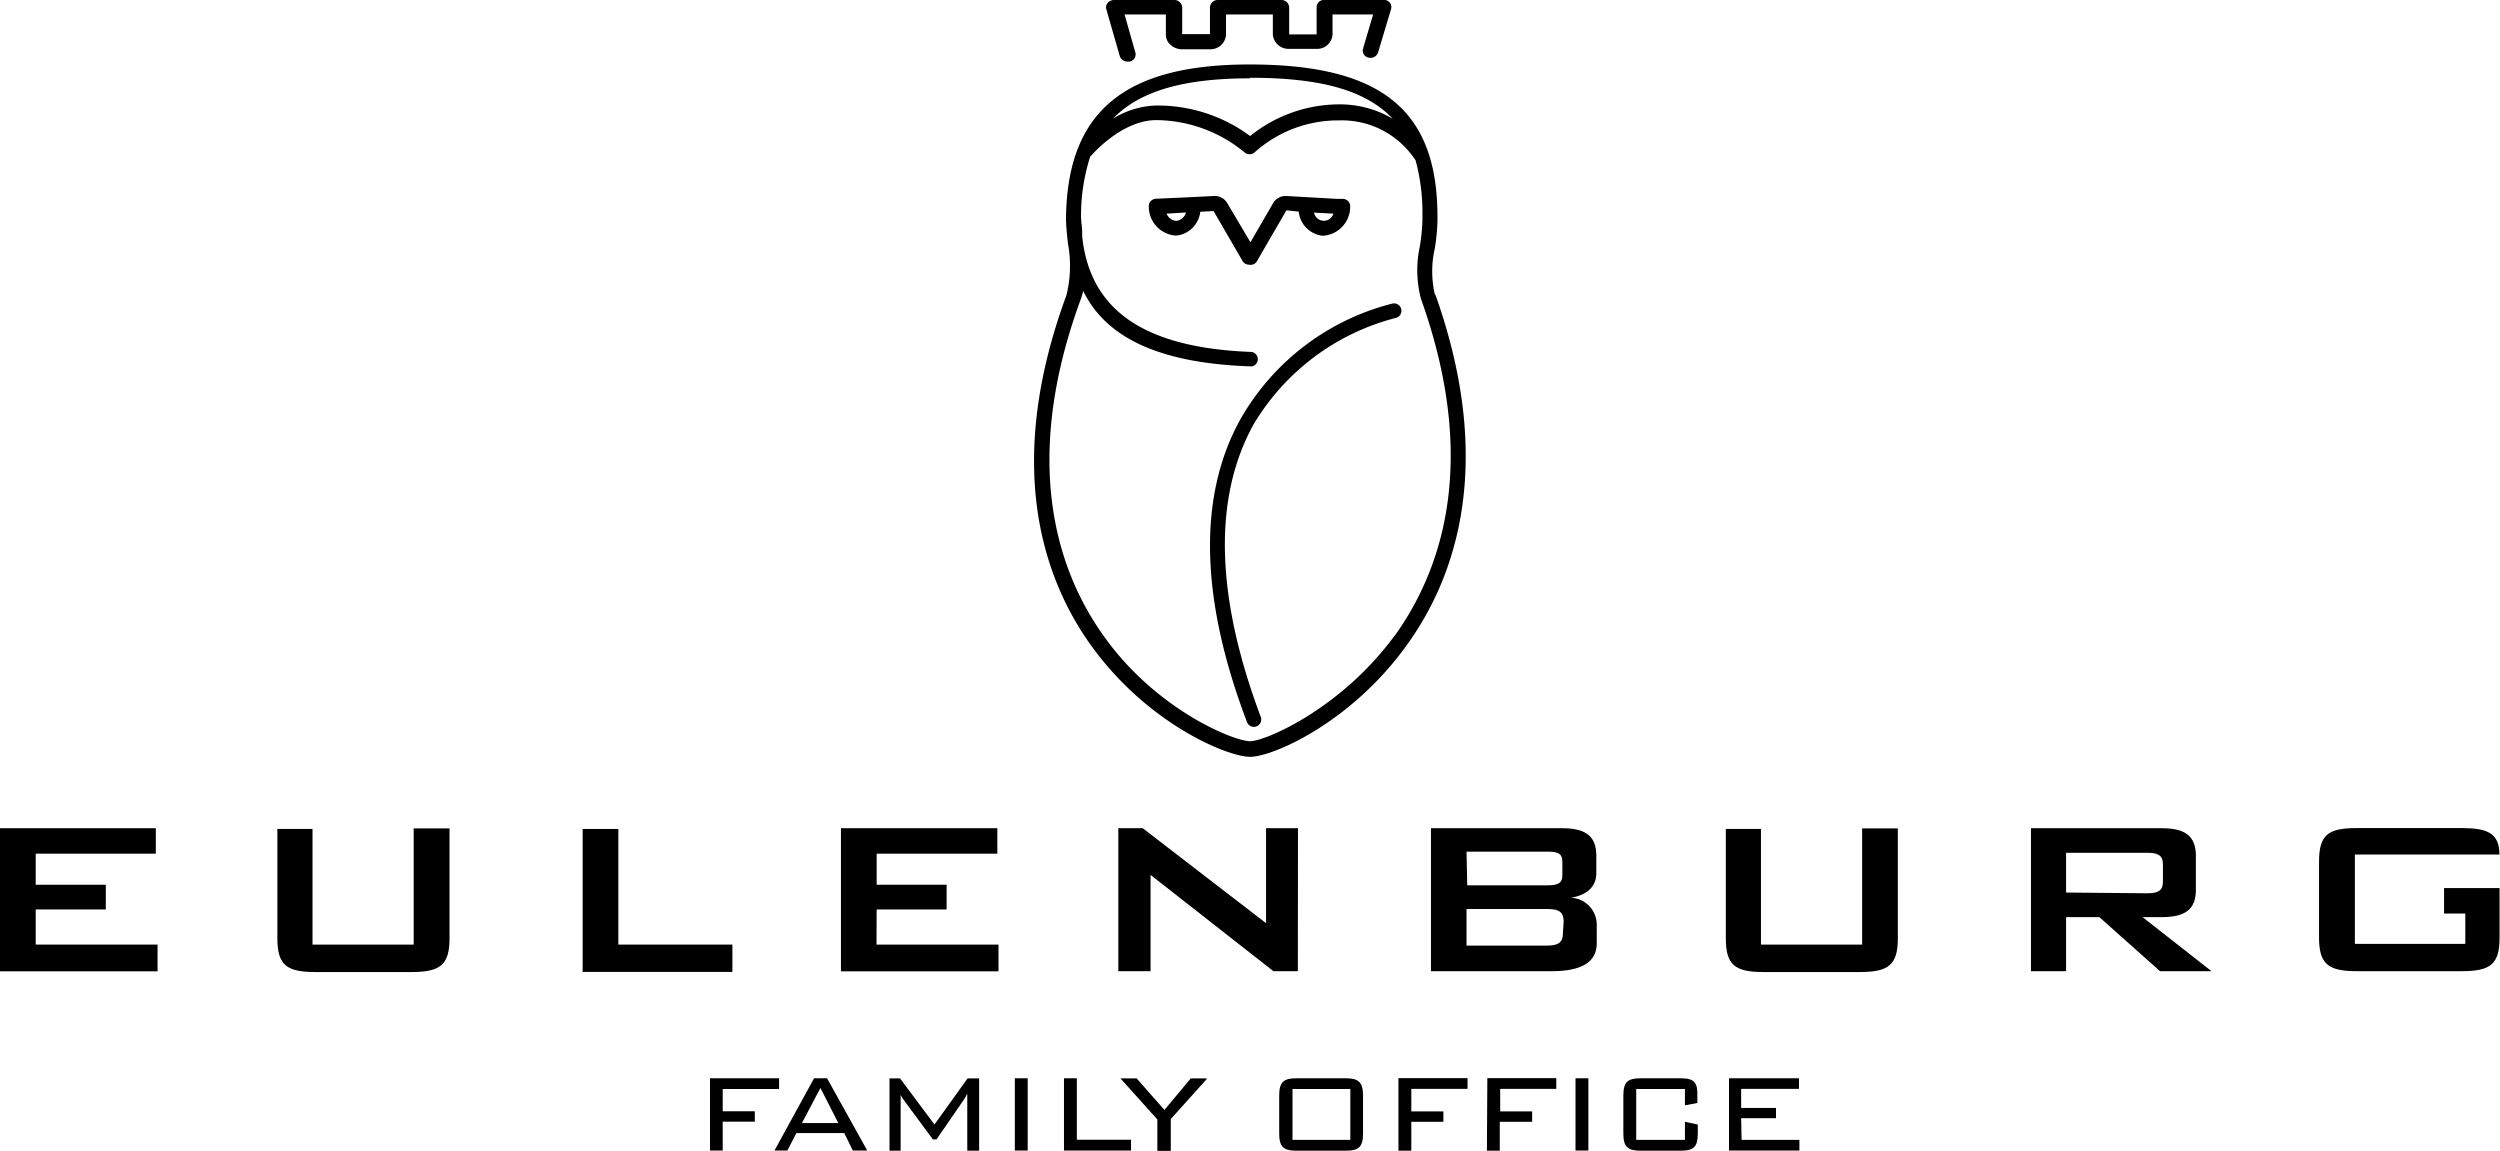 <?xml version="1.0" encoding="UTF-8"?>
<svg xmlns="http://www.w3.org/2000/svg" data-name="prefix 33 Eulenburg FO Logo Schwarz" width="172.96" height="79.62">
  <g data-name="prefix Gruppe 15735">
    <path data-name="prefix Pfad 20819" d="M50.67 65.35h-7.89v-8h-2.47v9.89h10.36z"></path>
    <path data-name="prefix Pfad 20820" d="M2.47 62.92h4.85v-1.71H2.47v-2.15h8.31V57.3H0v9.9h10.9v-1.85H2.47z"></path>
    <path data-name="prefix Pfad 20821" d="M28.62 65.35h-7v-8h-2.43v7.56c0 1.84.62 2.34 2.62 2.34h6.65c2 0 2.64-.49 2.64-2.34v-7.6h-2.48z"></path>
    <path data-name="prefix Pfad 20822" d="M60.65 62.92h4.84v-1.71h-4.84v-2.15H69V57.3H58.18v9.9h10.9v-1.85h-8.44z"></path>
    <path data-name="prefix Pfad 20823" d="M149.56 63.45c1.62 0 2.36-.53 2.36-1.89v-2.34c0-1.38-.74-1.92-2.36-1.92h-9.05v9.89h2.43v-3.74h2.3l4.2 3.74H153l-4.77-3.74zm-6.62-1.7V59h5.58c.74 0 1.12.14 1.12.8V61c0 .66-.38.8-1.12.8z"></path>
    <path data-name="prefix Pfad 20824" d="M89.8 57.3h-2.21v6.57l-8.53-6.57h-1.69v9.89h2.23v-6.66l8.5 6.66h1.69z"></path>
    <path data-name="prefix Pfad 20825" d="M169.09 61.44v1.76h1.47v2.1h-7.64v-6.18h10c0-1.48-.84-1.83-2.6-1.83h-7.27c-2 0-2.61.47-2.61 2.34v5.22c0 1.84.62 2.34 2.61 2.34h7.27c2 0 2.61-.49 2.61-2.34v-3.41z"></path>
    <path data-name="prefix Pfad 20826" d="M128.83 65.35h-7v-8h-2.43v7.56c0 1.84.61 2.34 2.61 2.34h6.65c2 0 2.64-.49 2.64-2.34v-7.6h-2.47z"></path>
    <path data-name="prefix Pfad 20827" d="M108.73 62.1c1.09-.19 1.71-.78 1.71-1.69v-1.19c0-1.4-.76-1.92-2.38-1.92H99v9.89h8.36c2.07 0 3.11-.63 3.11-1.94V64a1.87 1.87 0 0 0-1.78-1.89zm-7.27-3.18H107c.76 0 1.09.11 1.09.7v.93c0 .59-.36.7-1.09.7h-5.49zm6.67 5.61c0 .72-.35.89-1.18.89h-5.49v-2.53H107c.83 0 1.18.17 1.18.89z"></path>
    <path data-name="prefix Pfad 20828" d="M50 75.34h3.9v-.74h-4.78v5H50v-2h2.22v-.72H50z"></path>
    <path data-name="prefix Pfad 20829" d="M57.24 74.6h-.92l-2.74 5h.89l.63-1.21h3.31L59 79.6h1l-2.78-5zm-1.76 3.1l1.28-2.43L58 77.7z"></path>
    <path data-name="prefix Pfad 20830" d="M64.65 77.8l-2.38-3.19h-.73v5h.77v-3.37-.5a1.83 1.83 0 0 0 .23.38l2 2.71h.25l1.9-2.76a4.1 4.1 0 0 0 .23-.4V79.61h.82v-5h-.8z"></path>
    <path data-name="prefix Rechteck 873" d="M70.21 74.6h.89v5h-.89z"></path>
    <path data-name="prefix Pfad 20831" d="M74.5 74.6h-.89v5h4.64v-.75H74.5z"></path>
    <path data-name="prefix Pfad 20832" d="M80.56 76.79l-1.92-2.18h-1.12l2.55 2.84v2.17H81v-2.2l2.48-2.76v-.05h-1.1z"></path>
    <path data-name="prefix Pfad 20833" d="M93.12 74.6h-3.43c-.91 0-1.19.28-1.19 1.2v2.61c0 .92.28 1.2 1.19 1.2h3.43c.9 0 1.18-.28 1.18-1.2V75.8c0-.92-.3-1.2-1.18-1.2zm.3 4.26h-4v-3.52h4z"></path>
    <path data-name="prefix Pfad 20834" d="M96.75 79.61h.89v-2h2.22v-.72h-2.22v-1.56h3.89v-.74h-4.78z"></path>
    <path data-name="prefix Pfad 20835" d="M102.87 79.61h.89v-2H106v-.72h-2.21v-1.56h3.88v-.74h-4.77z"></path>
    <path data-name="prefix Rechteck 874" d="M109 74.6h.89v5H109z"></path>
    <path data-name="prefix Pfad 20836" d="M116.27 74.6h-2.77c-.91 0-1.19.28-1.19 1.2v2.61c0 .92.28 1.2 1.19 1.2h2.77c.92 0 1.19-.27 1.19-1.2v-.61l-.89-.19v1.25h-3.37v-3.52h3.37v1.13l.86-.16v-.5c.03-.94-.23-1.21-1.16-1.21z"></path>
    <path data-name="prefix Pfad 20837" d="M120.46 77.36h2.41v-.71h-2.41v-1.32h4v-.73h-4.84v5h4.87v-.74h-4z"></path>
  </g>
  <g data-name="prefix Gruppe 15736">
    <path data-name="prefix Pfad 20838" d="M96.34 21a16.84 16.84 0 0 0-10.52 8c-2.94 5.29-2.82 12.38.47 21a.51.51 0 0 0 .95-.36c-3.14-8.35-3.32-15.15-.54-20.23A16.1 16.1 0 0 1 96.55 22a.51.51 0 0 0-.21-1z"></path>
    <path data-name="prefix Pfad 20839" d="M99.27 20.38a7.15 7.15 0 0 1 0-3.22 14.29 14.29 0 0 0 .18-1.86V15c0-7.39-3.87-10.54-13-10.54-8.69 0-12.61 3.28-12.7 10.63 0 .53.07 1.12.13 1.73a8.46 8.46 0 0 1-.1 3.61c-4.4 11.94-1.5 19.77 1.71 24.23 3.89 5.41 9.42 7.7 11 7.7s7-2.38 10.83-7.72c3.25-4.48 6.22-12.31 2-24.22zm-12.79-15c4.86 0 8 .85 9.88 2.84a7.19 7.19 0 0 0-3.65-1 9.85 9.85 0 0 0-6.22 2.19A10.77 10.77 0 0 0 80 7.3a6 6 0 0 0-3 .91c1.86-1.93 4.93-2.79 9.48-2.79zm10 38.6c-3.65 5-8.9 7.3-10 7.3S80 49.13 76.36 44c-3.06-4.27-5.83-11.78-1.58-23.32a5 5 0 0 0 .16-.55c1.42 2.89 4.66 5 11.67 5.22a.51.51 0 0 0 0-1c-7-.26-11.18-2.58-11.74-8v-.21c0-.4-.07-.78-.08-1.12a13.39 13.39 0 0 1 .63-4.17S77.53 8.31 80 8.31a9.7 9.7 0 0 1 6.1 2.23.53.53 0 0 0 .7 0 8.65 8.65 0 0 1 5.85-2.21A6.07 6.07 0 0 1 97.87 11l.06.07a13.85 13.85 0 0 1 .48 3.84v.35a14.27 14.27 0 0 1-.17 1.74 7.76 7.76 0 0 0 .07 3.68c4.12 11.52 1.28 19-1.83 23.32z"></path>
    <path data-name="prefix Pfad 20840" d="M77.47 3.88a.55.55 0 0 0 .54.38h.14a.51.51 0 0 0 .41-.59L77.8 1h2.86v1.39a.94.94 0 0 0 .33.72 1.19 1.19 0 0 0 .8.3h1.93a1.08 1.08 0 0 0 1.1-1V1h3.24v1.38a1.08 1.08 0 0 0 1.12 1h1.9a1.06 1.06 0 0 0 1.11-1V1H95l-.7 2.36a.49.49 0 0 0 .36.62.55.55 0 0 0 .68-.35l.9-3a.49.49 0 0 0-.09-.45.59.59 0 0 0-.44-.2h-4.06a.64.64 0 0 0-.4.15.52.52 0 0 0-.16.37v1.88h-1.9V.52a.53.53 0 0 0-.56-.52h-4.36a.54.54 0 0 0-.56.51v1.85h-1.92V.52a.54.54 0 0 0-.57-.52h-4.14a.57.57 0 0 0-.44.2.45.45 0 0 0-.1.44z"></path>
    <path data-name="prefix Pfad 20841" d="M89.85 14.64a1.87 1.87 0 0 0 1.65 1.67 2 2 0 0 0 1.91-2 .49.49 0 0 0-.12-.37.52.52 0 0 0-.36-.18h-.42l-3.5-.2a1 1 0 0 0-.94.51l-1.56 2.69-1.6-2.7a1 1 0 0 0-.94-.5l-2 .1-2 .09a.53.53 0 0 0-.36.17.49.49 0 0 0-.13.38 2 2 0 0 0 1.9 2 1.87 1.87 0 0 0 1.66-1.65l.92-.05 2 3.45a.51.51 0 0 0 .44.26.52.52 0 0 0 .6-.31l2-3.45zm2.4.14a.69.69 0 0 1-1.34-.07zm-10.85.5a.78.78 0 0 1-.69-.5l1.34-.08a.79.79 0 0 1-.65.58z"></path>
  </g>
</svg>
